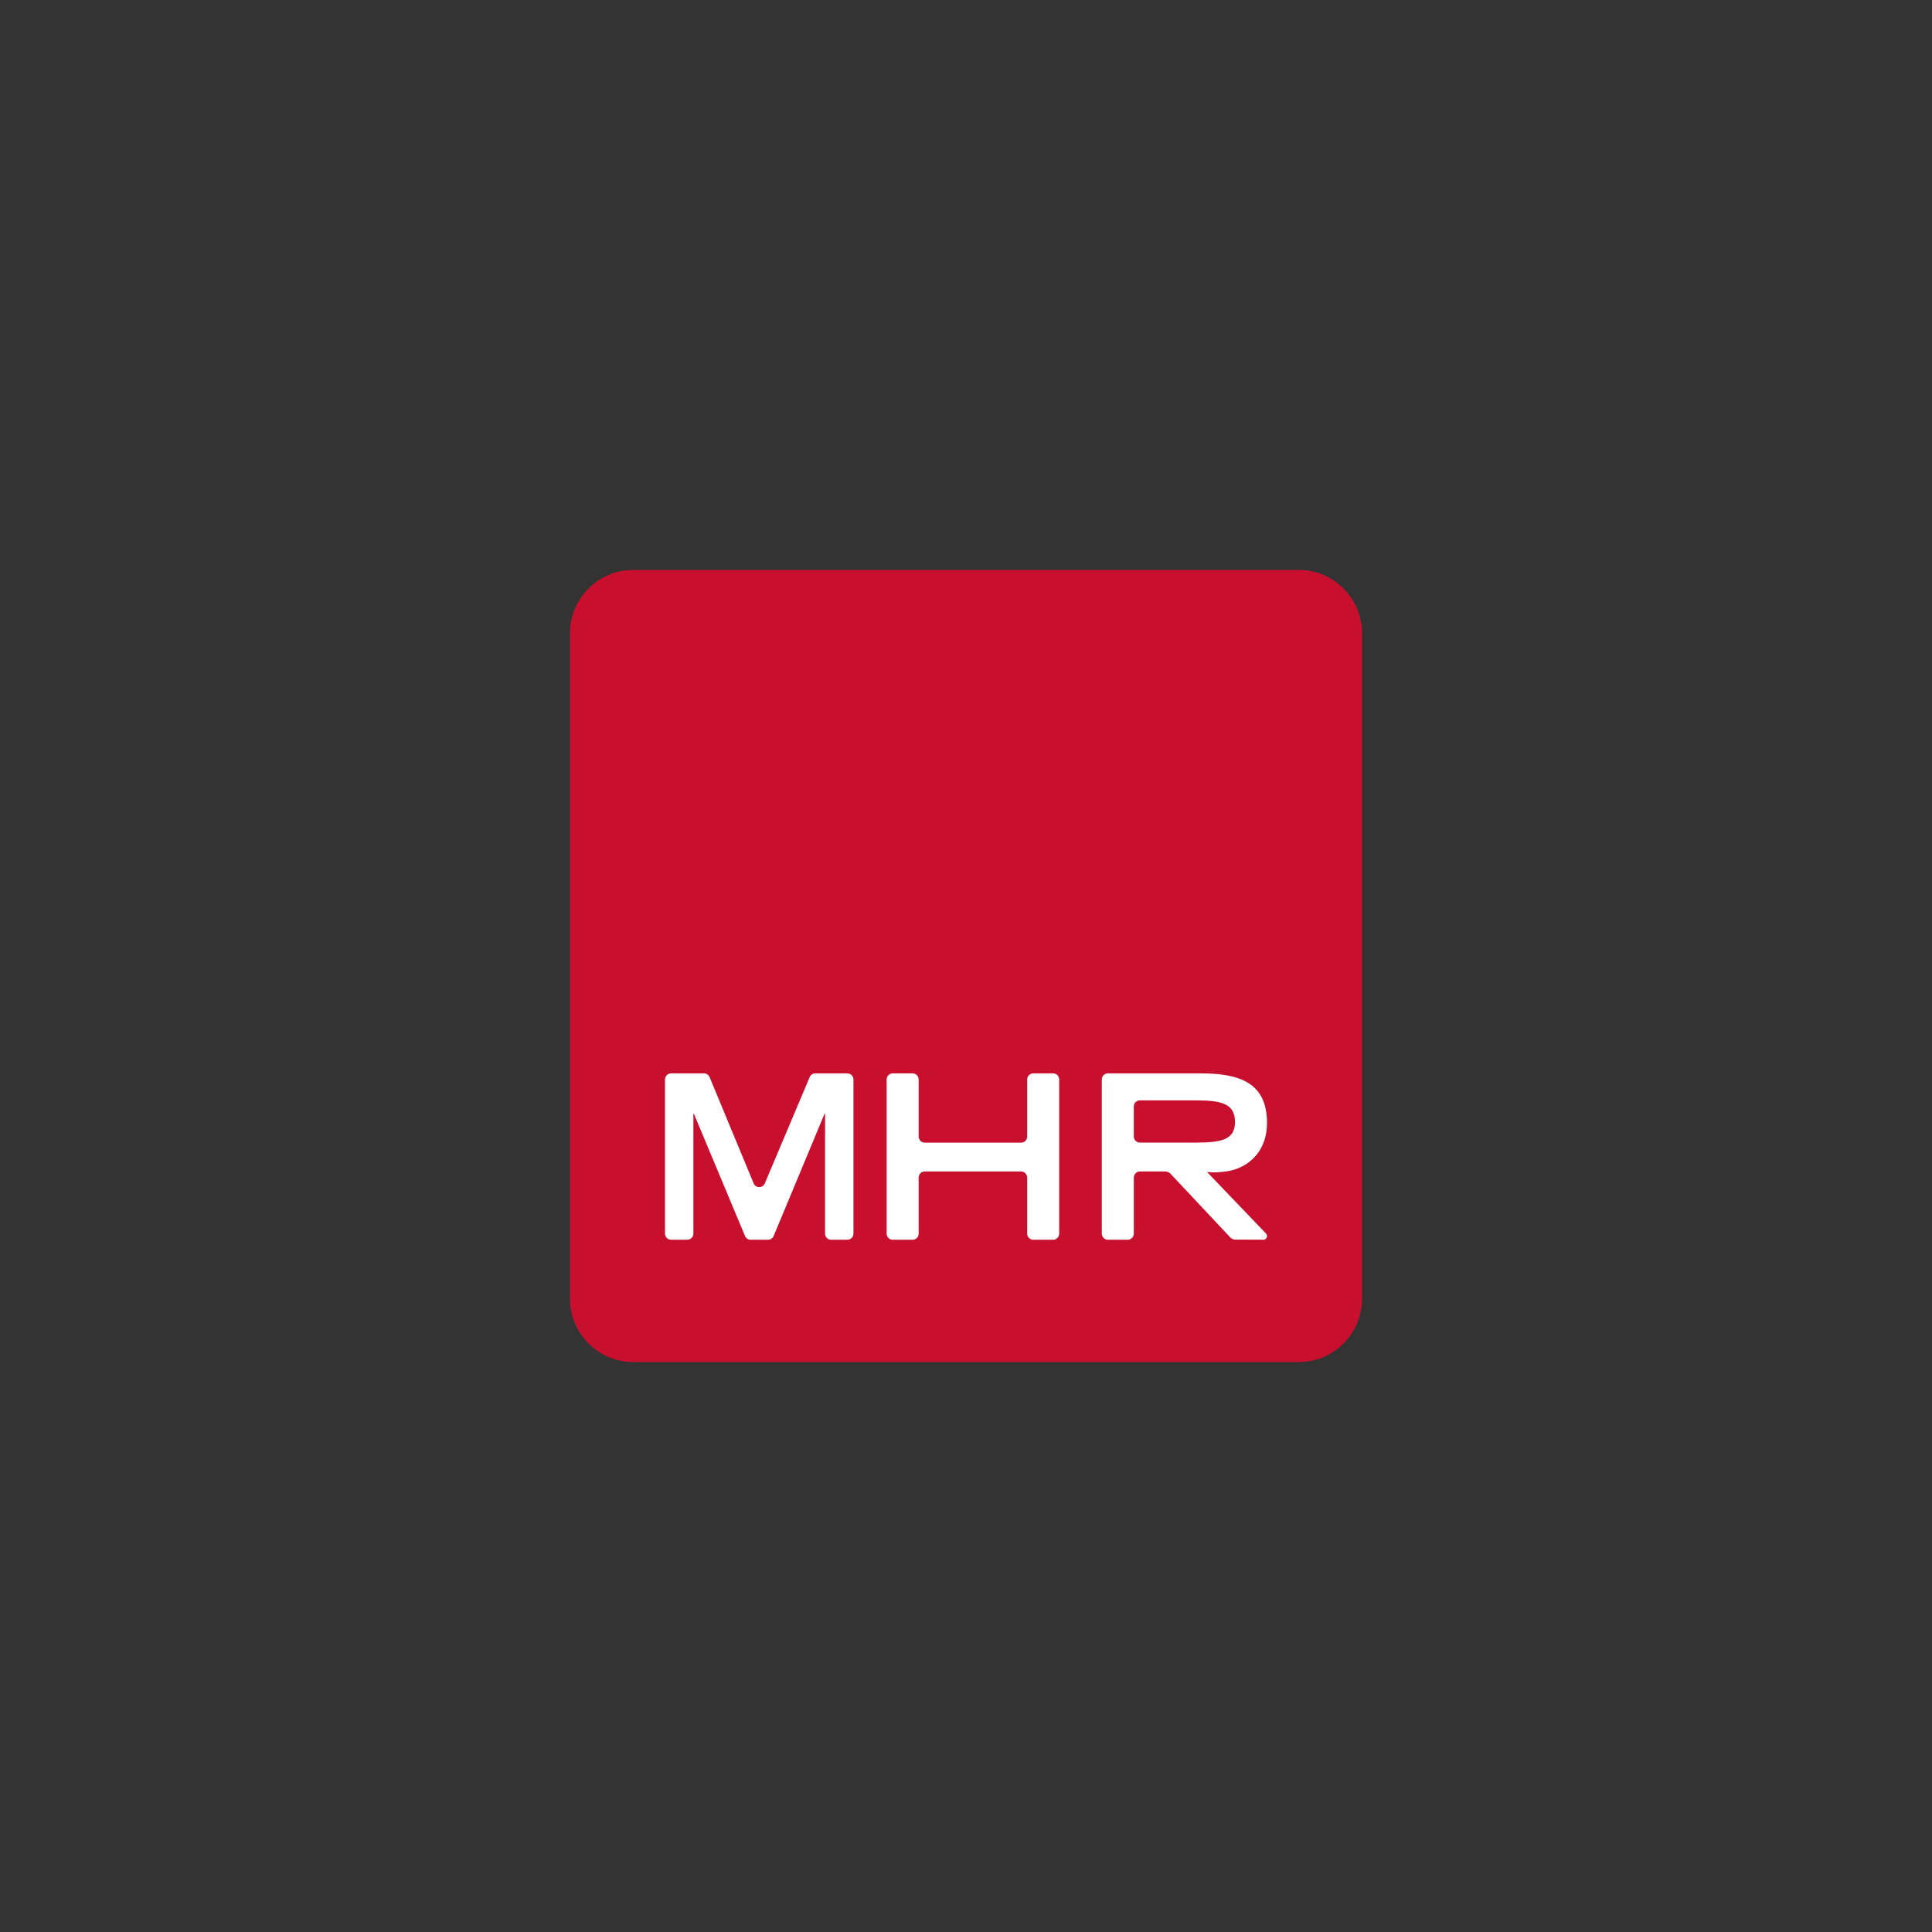 <?xml version="1.0" encoding="UTF-8"?>
<svg id="Credence" xmlns="http://www.w3.org/2000/svg" version="1.1" viewBox="0 0 200 200">
  <rect x="0" y="0" width="200" height="200" fill="#333333" stroke="none"/>
  <!-- Generator: Adobe Illustrator 29.5.1, SVG Export Plug-In . SVG Version: 2.1.0 Build 141)  -->
  <defs>
    <style>
      .st0 {
        fill: #fff;
      }

      .st1 {
        fill: #c8102e;
      }
    </style>
  </defs>
  <path class="st1" d="M65.56,141h68.88c3.623,0,6.56-2.937,6.56-6.56v-68.88c0-3.623-2.937-6.56-6.56-6.56h-68.88c-3.623,0-6.56,2.937-6.56,6.56v68.88c0,3.623,2.937,6.56,6.56,6.56Z"/>
  <g>
    <path class="st0" d="M87.716,111.116h-3.321c-.251,0-.477.153-.577.385l-3.377,8-1.268,3.003c-.218.517-.94.515-1.156-.003l-1.24-2.99-3.321-8.006c-.098-.236-.326-.39-.579-.39h-3.411c-.346,0-.628.285-.628.638v15.946c0,.353.28.638.628.638h1.686c.346,0,.628-.285.628-.638v-12.413h.046l1.77,4.23,3.528,8.433c.098.235.326.389.577.389h1.806c.253,0,.481-.153.579-.389l3.518-8.444,1.756-4.218h.048v12.413c0,.353.28.638.628.638h1.684c.346,0,.628-.285.628-.638v-15.946c-.003-.351-.284-.636-.631-.636Z"/>
    <path class="st0" d="M109.02,111.116h-2.058c-.346,0-.628.285-.628.638v5.896c0,.353-.28.638-.628.638h-9.978c-.346,0-.628-.285-.628-.638v-5.896c0-.353-.28-.638-.628-.638h-2.058c-.346,0-.628.285-.628.638v15.946c0,.353.28.638.628.638h2.058c.346,0,.628-.285.628-.638v-5.791c0-.353.28-.638.628-.638h9.978c.346,0,.628.285.628.638v5.791c0,.353.28.638.628.638h2.058c.346,0,.628-.285.628-.638v-15.946c0-.353-.282-.638-.628-.638Z"/>
    <path class="st0" d="M124.944,121.315c.435.048.774.077,1.479.008.362-.036.871-.085,1.424-.267.881-.29,1.67-.809,2.255-1.545.654-.82,1.058-1.911,1.058-3.257,0-4.216-2.893-5.14-6.906-5.14h-9.568c-.346,0-.628.285-.628.638v15.946c0,.353.28.638.628.638h2.058c.346,0,.628-.285.628-.638v-5.791c0-.353.28-.638.628-.638h2.611c.066,0,.175.008.298.061.121.051.203.121.251.167,2.066,2.201,4.134,4.4,6.201,6.601.046.048.13.12.251.169.103.043.195.054.256.056.974.003,1.948.008,2.922.011.144-.002.276-.085.335-.215.066-.141.038-.312-.072-.426-2.037-2.125-4.072-4.251-6.109-6.378ZM117.999,118.284c-.346,0-.628-.285-.628-.638v-3.1c0-.353.28-.638.628-.638h5.765c2.706,0,4.082.344,4.082,2.242,0,1.835-1.378,2.132-4.082,2.132h-5.765v.002Z"/>
  </g>
</svg>